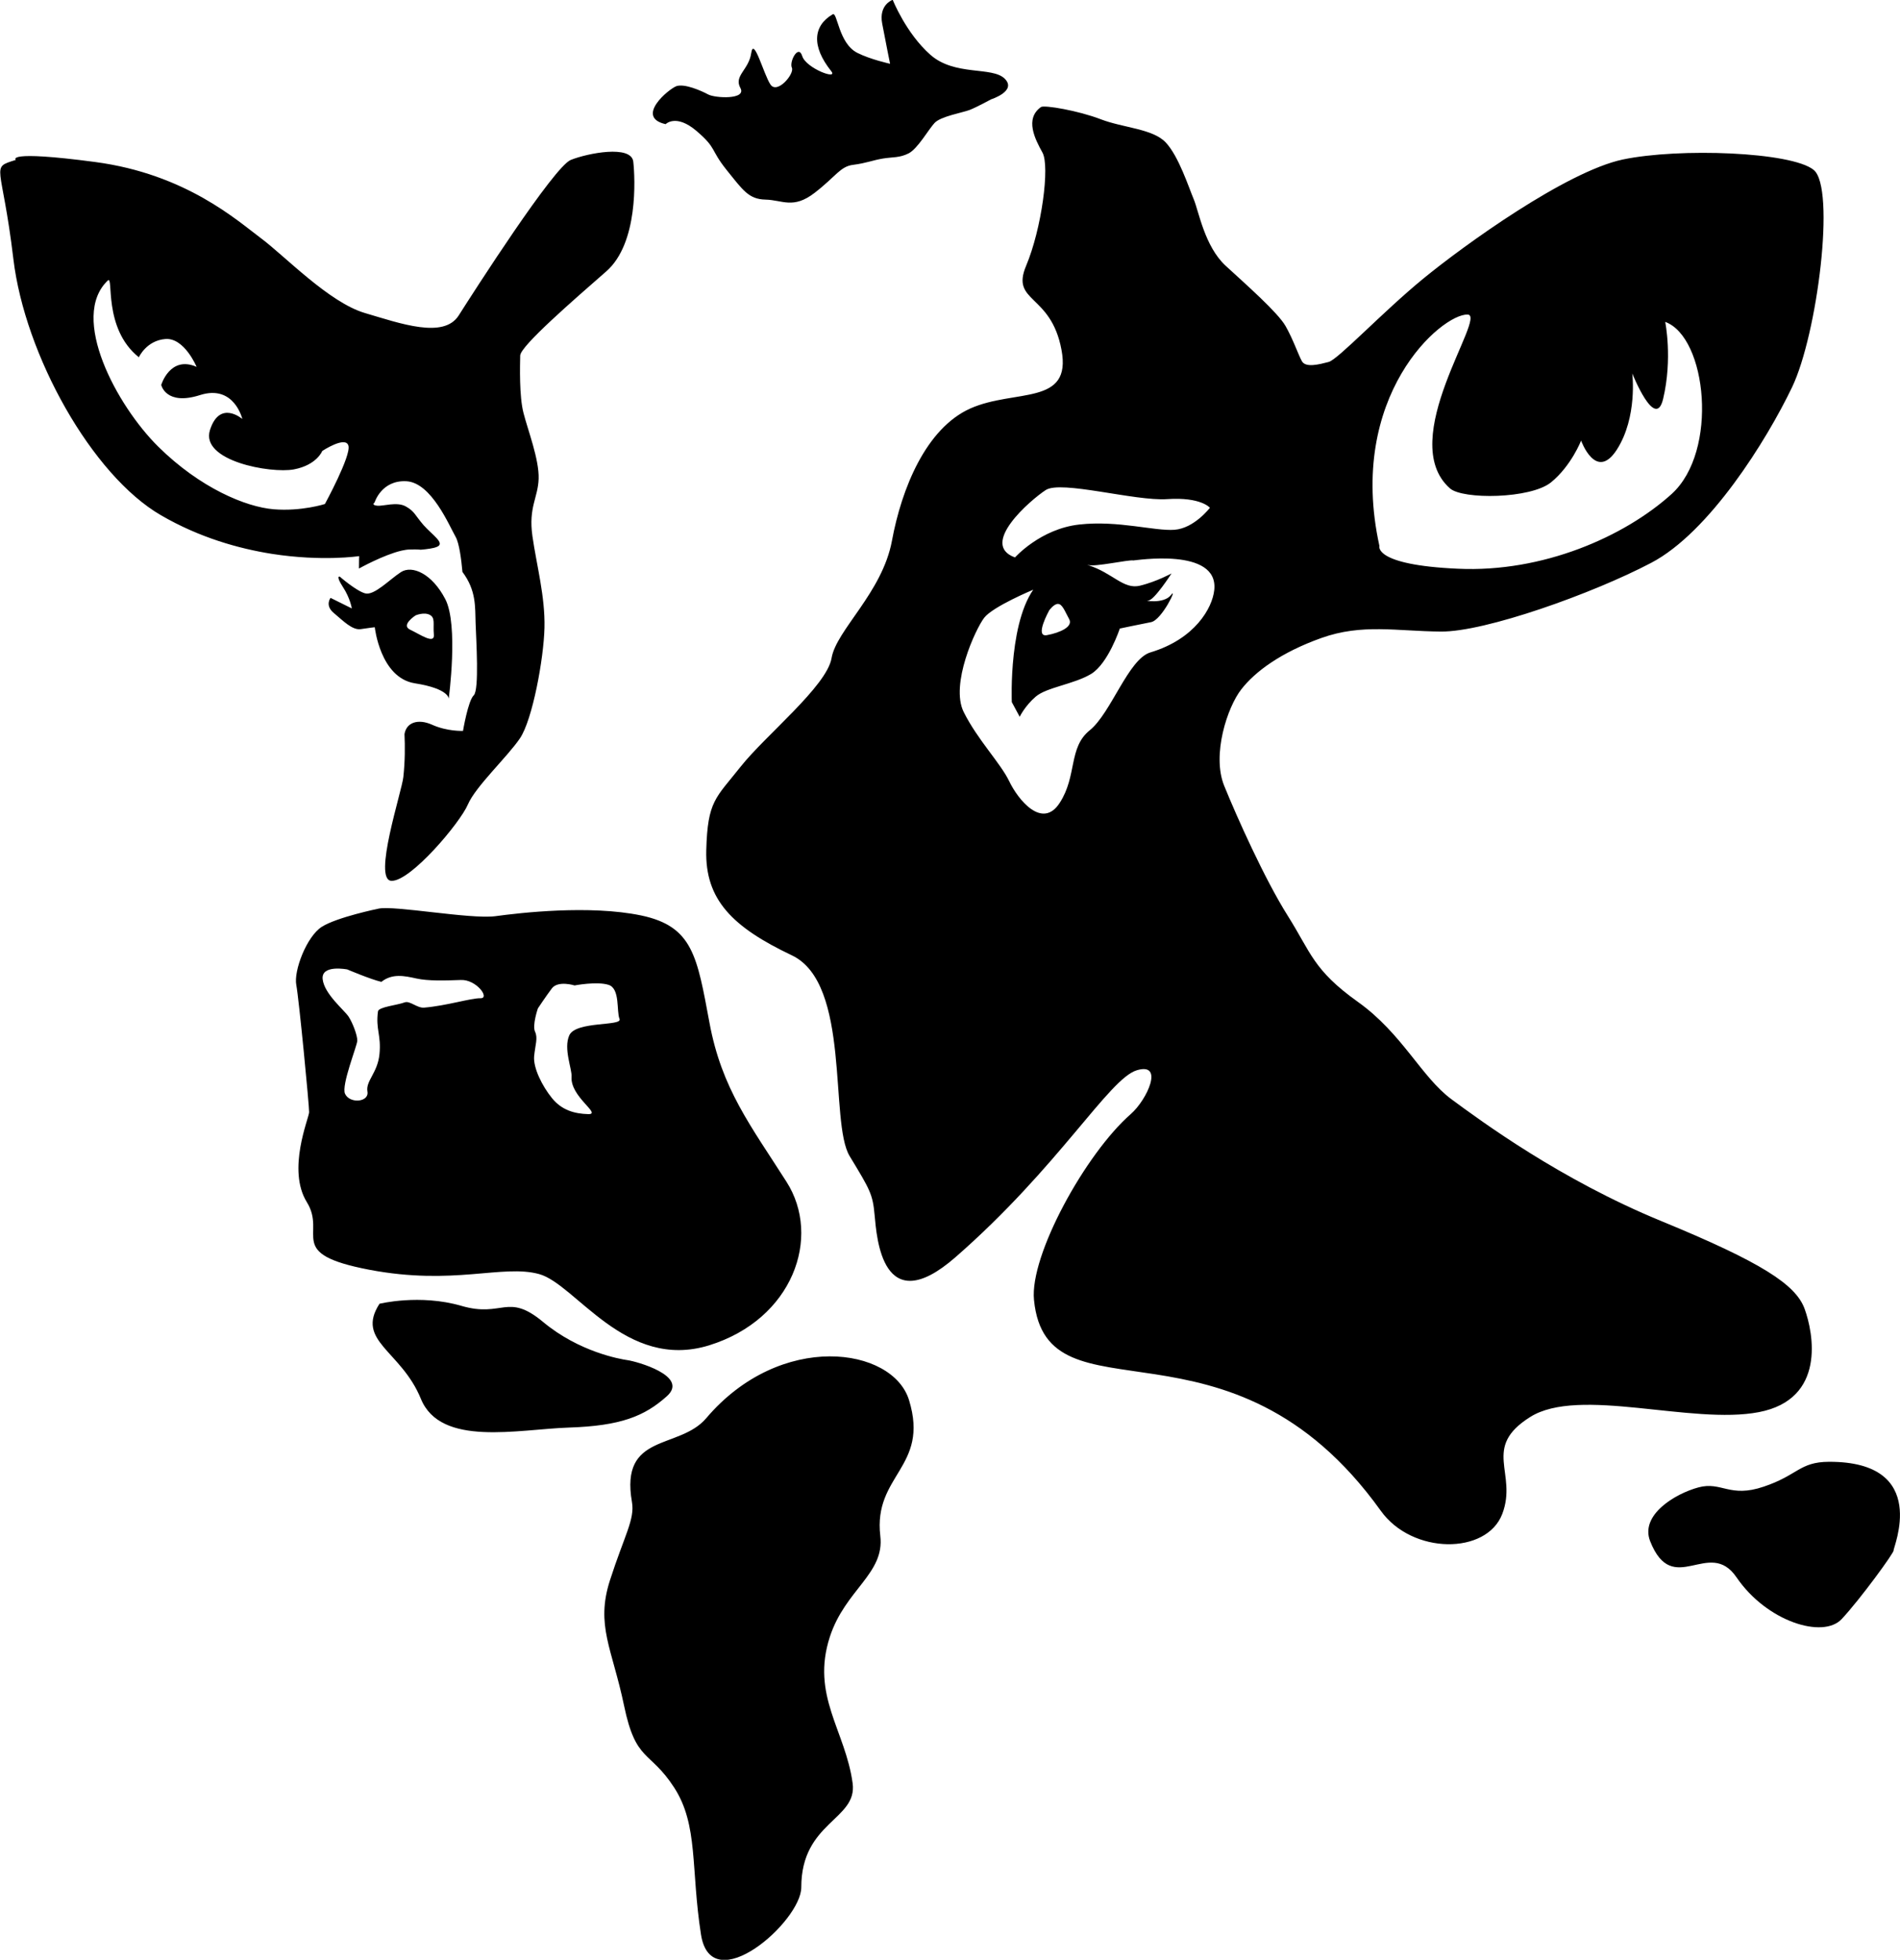 <?xml version="1.0" encoding="utf-8"?>
<!-- Generator: Adobe Illustrator 24.2.3, SVG Export Plug-In . SVG Version: 6.00 Build 0)  -->
<svg version="1.1" id="Ebene_1" xmlns="http://www.w3.org/2000/svg" xmlns:xlink="http://www.w3.org/1999/xlink" x="0px" y="0px"
	 viewBox="0 0 100.99 104.17" style="enable-background:new 0 0 100.99 104.17;" xml:space="preserve">
<path d="M100.65,82.41c0.05,0.09-1.77,2.59-2.76,3.65c-0.99,1.06-3.98,0.14-5.59-2.22c-1.46-2.14-3.38,1.14-4.59-1.92
	c-0.55-1.4,1.34-2.53,2.57-2.86c1.23-0.33,1.65,0.58,3.47-0.04c1.82-0.61,1.89-1.31,3.46-1.32
	C102.65,77.68,100.6,82.32,100.65,82.41z M37.54,75.38c-1.44,1.7-4.6,0.75-3.95,4.46c0.16,0.92-0.4,1.77-1.17,4.16
	c-0.77,2.4,0.12,3.63,0.75,6.66c0.63,3.03,1.36,2.35,2.66,4.35s0.88,4.32,1.43,7.82s5.33-0.7,5.33-2.51c0-3.49,2.99-3.58,2.73-5.53
	c-0.38-2.81-2.23-4.66-1.21-7.79c0.82-2.51,2.92-3.35,2.68-5.36c-0.38-3.25,2.62-3.64,1.53-7.21
	C47.46,71.59,41.49,70.73,37.54,75.38z M22.37,74.35c1.05,2.58,5.16,1.62,7.88,1.53s4-0.59,5.2-1.67s-1.65-1.85-2.08-1.91
	c-0.42-0.06-2.59-0.44-4.5-2.03s-2.14-0.21-4.35-0.86c-2.21-0.64-4.35-0.11-4.35-0.11C18.89,71.29,21.32,71.78,22.37,74.35z
	 M35.38,6.6c0,0,0.55-0.57,1.64,0.36c1.09,0.93,0.72,0.97,1.59,2.06c0.88,1.09,1.18,1.57,2.08,1.59s1.47,0.52,2.61-0.36
	s1.36-1.41,2.06-1.49c0.69-0.09,1.02-0.24,1.55-0.33s0.9-0.03,1.39-0.28c0.48-0.25,1.04-1.25,1.37-1.61c0.33-0.36,1.5-0.55,1.88-0.7
	c0.38-0.15,1.13-0.56,1.13-0.56s1.39-0.44,0.72-1.1s-2.65-0.12-3.95-1.27s-2-2.92-2-2.92s-0.75,0.25-0.56,1.26
	c0.19,1.01,0.42,2.14,0.42,2.14s-1.05-0.23-1.74-0.58c-1-0.5-1.06-2.2-1.31-2.05c-1.04,0.61-1.14,1.69-0.08,3.02
	c0.4,0.5-1.34-0.15-1.54-0.8s-0.7,0.3-0.55,0.62s-0.78,1.43-1.14,0.89s-0.89-2.57-1.02-1.67s-0.93,1.2-0.58,1.85
	c0.36,0.64-1.34,0.55-1.71,0.35c-0.37-0.2-1.26-0.59-1.69-0.44C35.53,4.74,33.74,6.23,35.38,6.6z M61.18,33.07
	c-0.57,0.11-1.66,0.34-1.66,0.34s-0.61,1.85-1.52,2.41c-0.91,0.55-2.37,0.71-2.95,1.21c-0.58,0.5-0.85,1.07-0.85,1.07l-0.42-0.78
	c0,0-0.2-4.65,1.43-6.33c1.63-1.68,1.3-1.37,2.63-0.95c1.32,0.42,1.87,1.31,2.76,1.09c0.89-0.22,1.67-0.65,1.67-0.65
	s-0.93,1.45-1.24,1.44c-0.32-0.01,0.82,0.21,1.21-0.29C62.63,31.12,61.76,32.96,61.18,33.07z M56.83,32.91
	c-0.22-0.4-0.36-0.8-0.59-0.81c-0.22-0.01-0.47,0.34-0.47,0.34s-0.81,1.45-0.12,1.32C56.35,33.63,57.05,33.31,56.83,32.91z
	 M23.85,37.14c0,0,0.04-0.53-1.8-0.82c-1.84-0.29-2.13-2.98-2.13-2.98s-0.29,0.03-0.74,0.1c-0.45,0.07-0.94-0.44-1.43-0.85
	c-0.5-0.41-0.18-0.81-0.18-0.81l1.13,0.56c0,0-0.08-0.54-0.48-1.15c-0.4-0.62-0.16-0.54-0.16-0.54s0.87,0.76,1.35,0.89
	c0.48,0.13,1.31-0.75,1.9-1.13c0.59-0.38,1.65,0.07,2.36,1.44C24.38,33.22,23.85,37.14,23.85,37.14z M23.06,33.72
	c-0.05-0.56,0.09-0.88-0.22-1.04c-0.31-0.16-0.75,0.03-0.75,0.03s-0.81,0.52-0.29,0.76C22.33,33.72,23.12,34.28,23.06,33.72z
	 M32.23,14.42c-1.7,1.49-4.57,3.97-4.58,4.48c-0.01,0.51-0.06,2.17,0.18,3.07c0.23,0.9,0.83,2.45,0.8,3.47
	c-0.03,1.02-0.55,1.52-0.33,3.06c0.22,1.54,0.68,3.21,0.64,4.87c-0.04,1.66-0.64,4.89-1.3,5.87c-0.66,0.98-2.36,2.56-2.77,3.52
	c-0.41,0.97-3.04,4.09-4.06,4.06s0.56-4.78,0.63-5.53c0.09-0.85,0.09-1.61,0.06-2.27c0.1-0.62,0.72-0.83,1.46-0.5
	c0.82,0.37,1.65,0.33,1.65,0.33s0.27-1.61,0.57-1.89c0.3-0.28,0.13-2.94,0.1-3.83c-0.03-0.88,0.04-1.74-0.7-2.73
	c-0.06-0.67-0.17-1.52-0.36-1.86c-0.34-0.59-1.29-2.89-2.62-2.96c-1.33-0.07-1.69,1.13-1.69,1.13s-0.2,0.13,0.13,0.17
	c0.32,0.04,1.05-0.23,1.53,0.04c0.48,0.27,0.48,0.46,0.95,1c0.47,0.53,1.17,0.96,0.7,1.15c-0.19,0.08-0.52,0.12-0.85,0.15
	c-0.21-0.02-0.41-0.02-0.61-0.01c-0.13,0-0.27,0.03-0.42,0.06l0,0l0,0c-0.95,0.22-2.26,0.95-2.26,0.95c0-0.4,0.01-0.66,0.01-0.66
	s-1.95,0.3-4.64-0.12l0,0c-1.76-0.28-3.84-0.86-5.89-2.05c-3.67-2.12-7.24-8.51-7.85-13.63S-0.55,8.94,0.84,8.5
	c0,0-0.62-0.53,4.21,0.11c4.84,0.64,7.58,3.13,8.83,4.06c1.25,0.93,3.61,3.41,5.52,3.97c1.9,0.56,4.18,1.38,4.98,0.13
	c0.8-1.26,5.06-7.91,5.96-8.27c0.9-0.36,3.21-0.81,3.32,0.09C33.76,9.48,33.93,12.93,32.23,14.42z M18.52,23.69
	c-0.15-0.54-1.39,0.28-1.39,0.28s-0.29,0.75-1.51,0.98c-1.23,0.23-4.98-0.45-4.46-2.09c0.52-1.63,1.72-0.59,1.72-0.59
	s-0.43-1.85-2.25-1.27c-1.82,0.58-2.06-0.54-2.06-0.54s0.47-1.58,1.88-0.96c0,0-0.65-1.56-1.66-1.48c-1.01,0.08-1.41,0.97-1.41,0.97
	c-1.93-1.54-1.32-4.39-1.65-4.08c-2.05,1.95,0.47,6.65,2.69,8.84s4.65,3.2,6.13,3.32c1.48,0.12,2.72-0.28,2.72-0.28
	S18.67,24.22,18.52,23.69z M93.49,75.06c-3.57,0.69-9.56-1.38-12.16,0.26s-0.65,2.97-1.48,5.15s-4.79,2.17-6.46-0.17
	c-8.03-11.2-17.76-4.4-18.43-11.2c-0.24-2.37,2.74-7.78,5.14-9.88c0.87-0.76,1.8-2.78,0.32-2.33c-1.48,0.45-4.15,5.15-9.64,9.94
	c-3.9,3.4-4.18-1.08-4.29-2.22c-0.1-1.14-0.24-1.36-1.33-3.16c-1.09-1.81,0.09-9.17-3.07-10.67s-4.62-2.96-4.55-5.59
	c0.07-2.63,0.5-2.76,1.82-4.43s4.59-4.29,4.84-5.78c0.25-1.49,2.7-3.48,3.21-6.24c0.51-2.76,1.8-5.97,4.17-7.03
	c2.37-1.05,5.41-0.12,4.84-3.12c-0.56-3-2.71-2.49-1.88-4.46c0.83-1.97,1.27-5.3,0.87-6.02s-0.95-1.8-0.08-2.42
	c0.17-0.12,1.99,0.19,3.18,0.65c1.2,0.46,2.76,0.5,3.45,1.23c0.69,0.73,1.22,2.38,1.49,3.02c0.27,0.65,0.58,2.5,1.69,3.53
	c1.11,1.02,2.78,2.49,3.19,3.21S69,18.84,69.2,19.2c0.2,0.36,0.92,0.17,1.42,0.04c0.5-0.13,2.84-2.63,5.02-4.42
	c2.18-1.79,7.61-5.7,10.61-6.34c3-0.63,8.97-0.41,10.15,0.55c1.18,0.95,0.2,8.75-1.15,11.56s-4.39,7.71-7.49,9.33
	c-3.1,1.63-8.84,3.68-11.18,3.65c-2.35-0.02-4.18-0.43-6.34,0.34s-3.53,1.79-4.26,2.73c-0.74,0.94-1.58,3.48-0.91,5.13
	c0.67,1.65,2.15,4.96,3.38,6.91s1.35,2.88,3.72,4.57s3.38,4,4.98,5.18c1.6,1.18,5.79,4.27,11.14,6.47c5.35,2.2,7.16,3.38,7.63,4.67
	S97.07,74.37,93.49,75.06z M73.32,29.02c0,0-0.34,1.01,4.17,1.21c4.51,0.21,8.85-1.7,11.36-3.97c2.51-2.27,1.87-8.35-0.34-9.15
	c0,0,0.4,1.94-0.11,4.09c-0.41,1.74-1.64-1.35-1.64-1.35s0.29,2.32-0.82,4.05c-1.11,1.72-1.9-0.48-1.9-0.48s-0.52,1.34-1.6,2.22
	c-1.09,0.88-4.69,0.92-5.37,0.32c-2.92-2.58,2-9.21,0.94-9.24C76.64,16.67,71.56,21.03,73.32,29.02z M53.95,29.63
	c0,0,1.35-1.52,3.42-1.75s4,0.36,5.06,0.28c1.05-0.08,1.88-1.17,1.88-1.17s-0.47-0.58-2.27-0.46c-1.7,0.12-5.65-1.02-6.46-0.48
	C54.77,26.58,52.03,28.94,53.95,29.63z M64.54,31.37c0.26-2.31-4.24-1.57-4.3-1.58c-0.25-0.05-2.05,0.36-2.41,0.24
	c-0.35-0.12-2.92,1.32-2.92,1.32s-2.14,0.89-2.6,1.49c-0.46,0.6-1.81,3.53-1.09,5c0.73,1.47,1.95,2.71,2.42,3.68
	c0.46,0.97,1.76,2.6,2.69,1.15c0.93-1.44,0.45-2.93,1.59-3.85s2.05-3.78,3.22-4.14C63.52,33.97,64.44,32.31,64.54,31.37z
	 M37.69,71.51c-4.45,1.37-7.09-3.26-9.04-3.79c-1.95-0.53-4.53,0.63-9.03-0.23c-4.49-0.86-2.24-1.86-3.31-3.59
	c-1.07-1.73,0.11-4.46,0.12-4.78c0.01-0.32-0.54-6.02-0.68-6.76c-0.15-0.75,0.55-2.59,1.36-3.1c0.81-0.51,3-0.96,3-0.96
	c0.82-0.19,4.87,0.57,6.21,0.4c1.33-0.18,5.01-0.61,7.76-0.04c2.75,0.58,2.97,2.17,3.63,5.7c0.65,3.52,2.2,5.48,4.09,8.45
	C43.69,65.76,42.14,70.13,37.69,71.51z M24.49,52.09c-0.83,0.03-1.73,0.06-2.36-0.08c-0.63-0.14-1.28-0.28-1.86,0.18
	c-0.59-0.14-1.81-0.66-1.81-0.66s-1.4-0.28-1.31,0.52c0.09,0.79,1.16,1.65,1.38,1.99c0.22,0.34,0.47,1,0.46,1.28
	c-0.01,0.28-0.86,2.37-0.65,2.82c0.25,0.54,1.29,0.45,1.19-0.12c-0.1-0.57,0.54-0.98,0.64-1.99c0.1-1.02-0.21-1.31-0.08-2.27
	c0.03-0.24,1.03-0.33,1.42-0.48c0.28-0.1,0.66,0.31,1.03,0.28c1.2-0.1,2.49-0.51,3-0.5C26.06,53.07,25.32,52.05,24.49,52.09z
	 M30.26,55.03c0.35-0.77,2.84-0.47,2.67-0.87c-0.17-0.4,0.04-1.61-0.58-1.81c-0.62-0.2-1.81,0.03-1.81,0.03s-0.88-0.28-1.21,0.16
	c-0.33,0.44-0.74,1.06-0.74,1.06s-0.31,0.9-0.15,1.24c0.16,0.34,0.01,0.69-0.05,1.31c-0.05,0.62,0.43,1.58,0.95,2.22
	c0.52,0.64,1.19,0.83,1.93,0.85c0.73,0.01-0.97-0.92-0.89-1.99C30.41,56.82,29.94,55.74,30.26,55.03z"/>
</svg>
